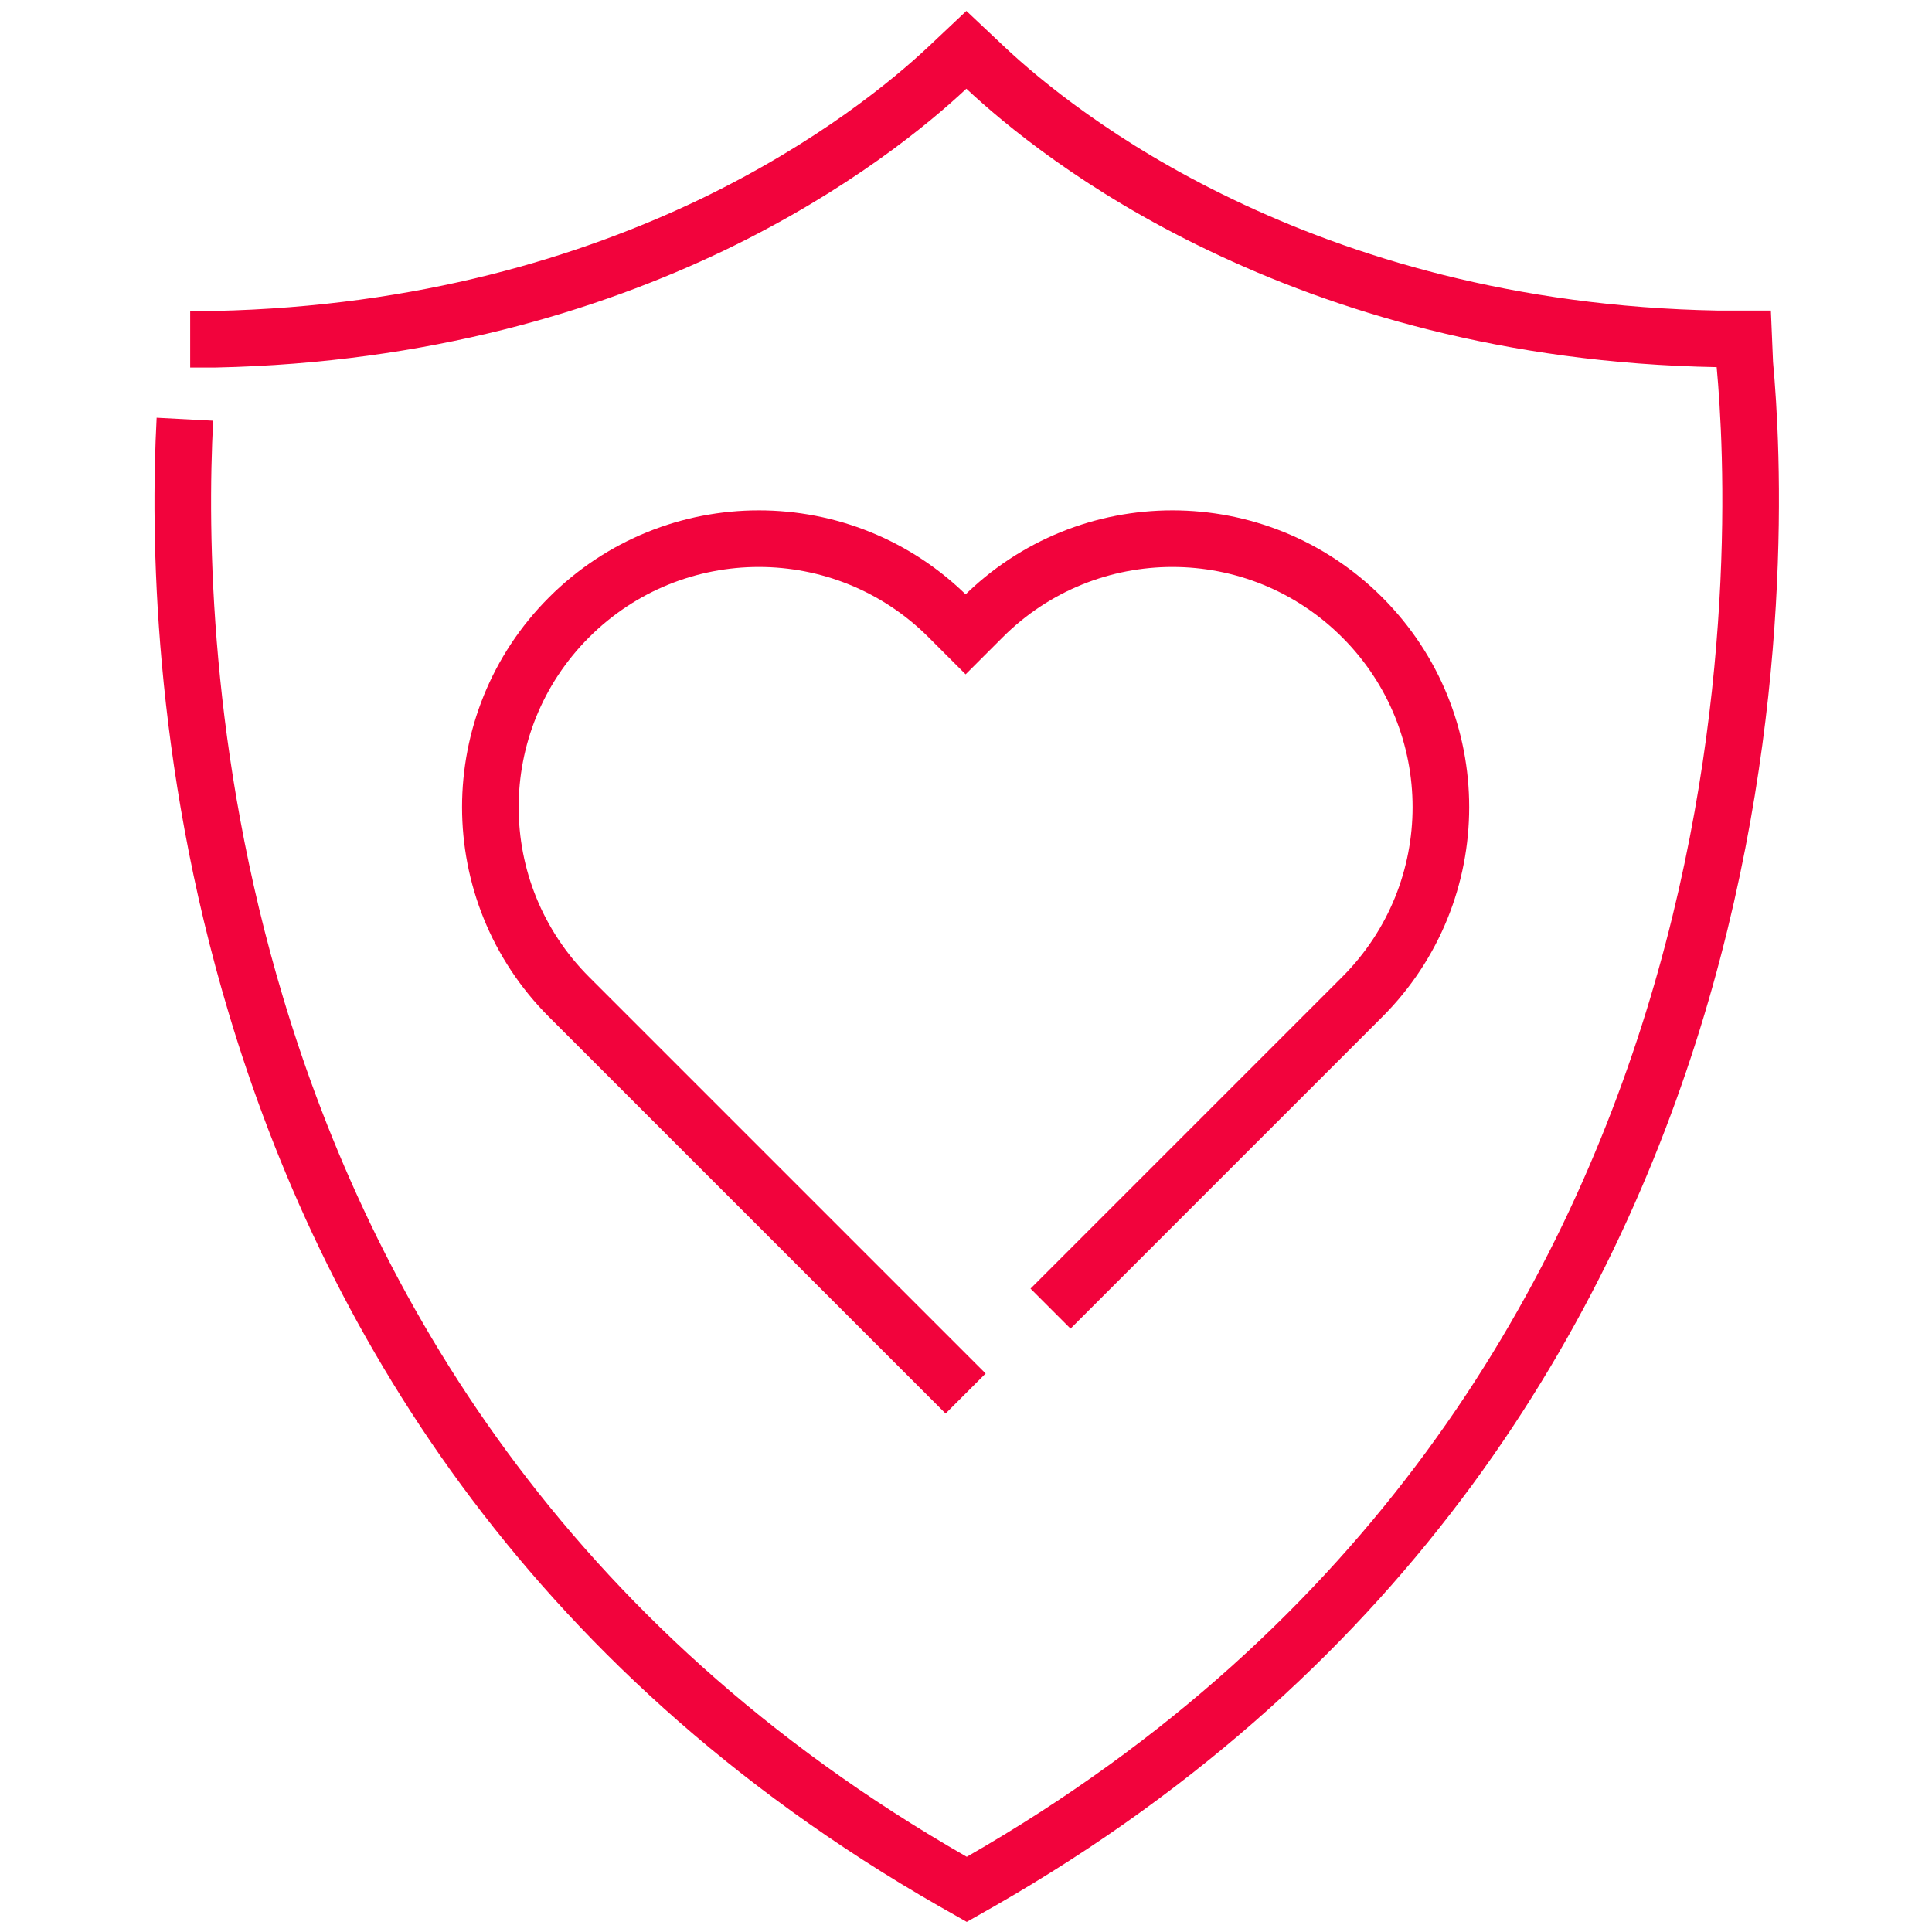 <?xml version="1.0" encoding="UTF-8"?>
<svg id="Layer_1" xmlns="http://www.w3.org/2000/svg" version="1.1" viewBox="0 0 512 512">
  <!-- Generator: Adobe Illustrator 29.0.0, SVG Export Plug-In . SVG Version: 2.1.0 Build 186)  -->
  <defs>
    <style>
      .st0 {
        stroke-miterlimit: 10;
      }

      .st0, .st1 {
        fill: none;
        stroke: #f2033c;
        stroke-width: 15px;
      }
    </style>
  </defs>
  <path class="st1" d="M278.4,346.8l78.1-78.1,4.5-4.5c27.8-27.8,27.8-72.8,0-100.6-27.8-27.8-72.8-27.8-100.6,0l-4.5,4.5-4.5-4.5c-27.8-27.8-72.8-27.8-100.6,0-27.8,27.8-27.8,72.8,0,100.6l4.5,4.5,100.6,100.6"/>
  <path class="st1" d="M278.4,346.8"/>
  <path class="st1" d="M256,369.2"/>
  <path class="st0" d="M50.4,89.9h6.7c55.4-1.2,99.2-14.8,131.6-30.3,32.2-15.5,52.9-32.8,62.2-41.5l5.2-4.9,5.2,4.9c9.3,8.7,30,26.1,62.2,41.5,32.3,15.5,76.2,29.2,131.6,30.2h6.7c0,.1.6,6.8.6,6.8,2,21.5,5.9,90.8-17.9,170.1-23.9,79.6-75.6,169.4-184.6,231.9l-3.7,2.1-3.7-2.1c-109.1-62.5-160.7-152.3-184.6-231.9-19.9-66.1-20.5-125.3-18.9-155.6"/>
</svg>